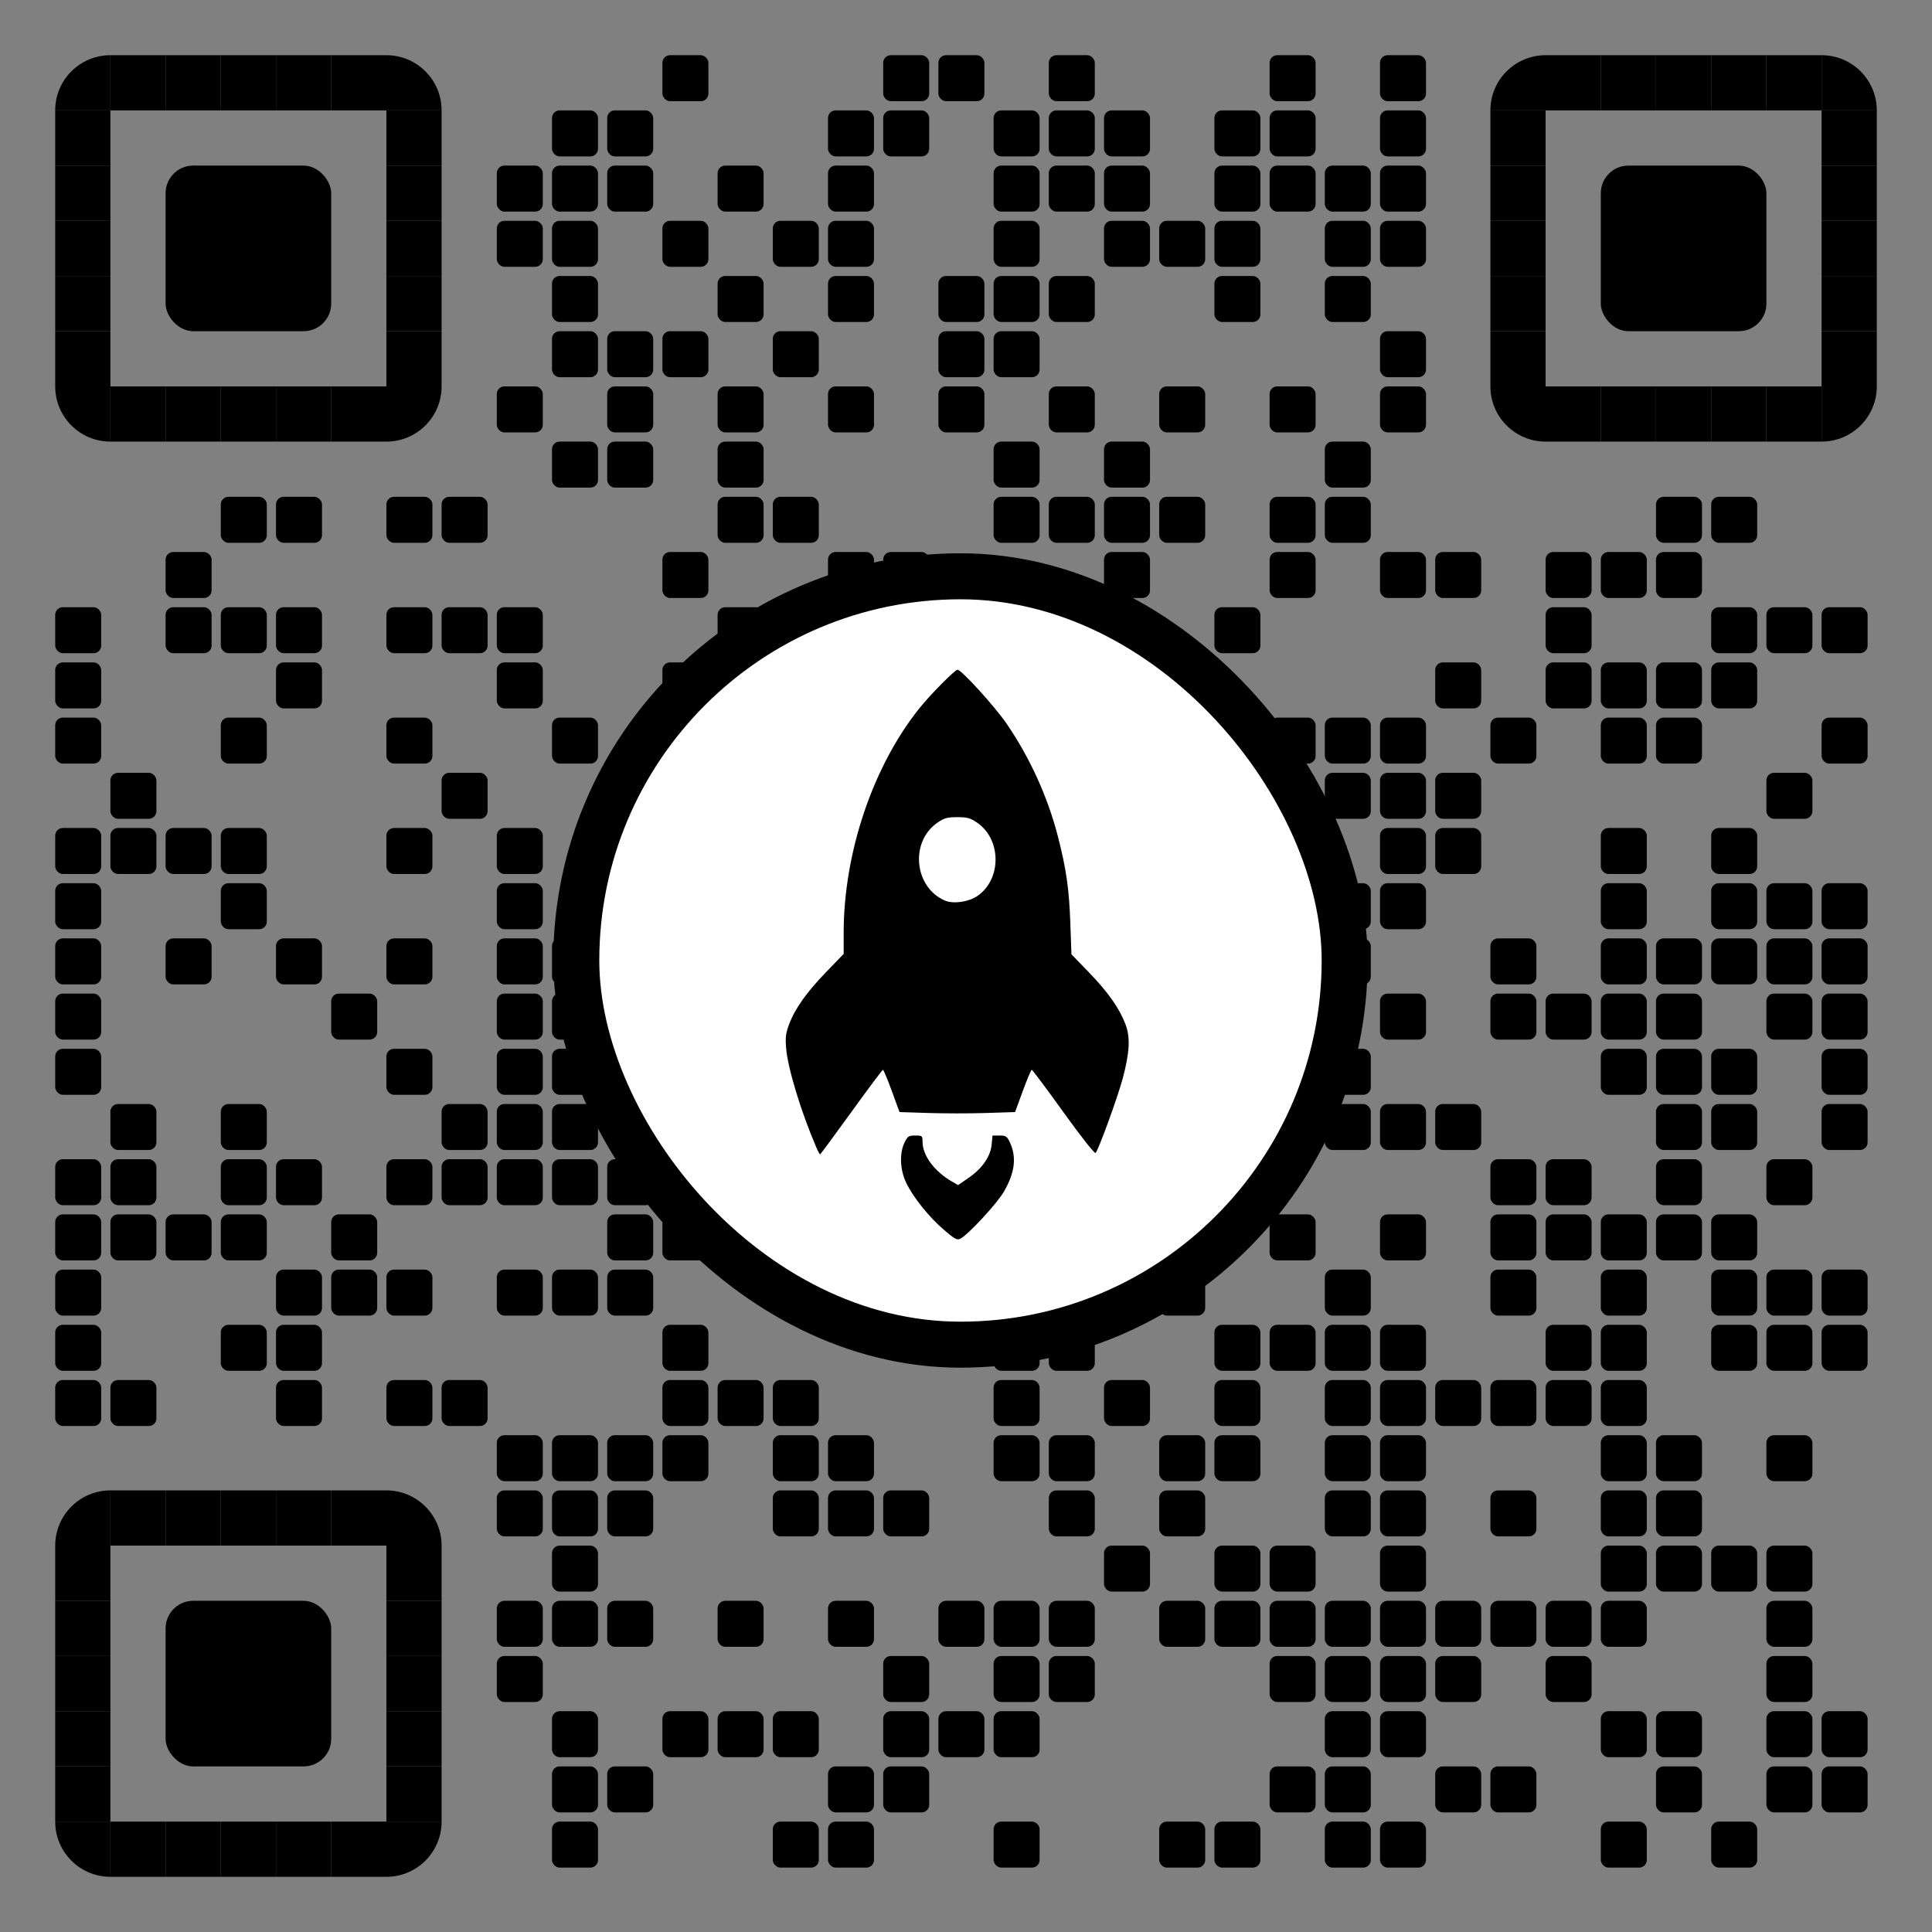 <?xml version="1.0" encoding="utf-8"?>
<svg xmlns="http://www.w3.org/2000/svg" xml:space="preserve" xmlns:xlink="http://www.w3.org/1999/xlink" width="1015" height="1015" viewBox="0 0 1015 1015" class="svg_box">
<rect x="0" y="0" width="1015" height="1015" fill="#808080" stroke="none"/>
<defs>
<rect id="b1" width="24.167" height="24.167" fill="#000000" rx="4" ry="4"></rect>
<rect id="b2" width="24.167" height="24.167" fill="#000000" rx="4" ry="4"></rect>
<rect id="p2" width="29" height="29" fill="#000000"></rect>
<path id="p4-1" d="M0,500h500V0C223.861,0.001,0,223.854,0,500z" transform="scale(0.058, 0.058)" fill="#000000"></path>
<path id="p4-2" d="M500,500V0H0C0.001,276.142,223.853,500,500,500z" transform="scale(0.058, 0.058)" fill="#000000"></path>
<path id="p4-3" d="M0,0v500h500C500,223.853,276.142,0,0,0z" transform="scale(0.058, 0.058)" fill="#000000"></path>
<path id="p4-4" d="M500,0H0v500C276.142,500,500,276.142,500,0z" transform="scale(0.058, 0.058)" fill="#000000"></path>
<rect id="p6" class="p6-1" width="87" height="87" fill="#000000" rx="14.5" ry="14.5" x="-29" y="-29"></rect>
<rect class="p_center" id="rect0" x="302.76" y="302.76" width="403.68" height="403.68" rx="250" stroke-width="24.167"  stroke="#000000" fill="#ffffff"></rect><svg id="icon-165" viewBox="0 0 666.667 666.667" x="257.907" y="257.907" height="493.387" width="493.387" ><path d="m 321.699,524.648 c -10.535,-8.993 -21.691,-22.843 -26.782,-33.25 -4.52,-9.238 -5.062,-21.121 -1.314,-28.803 2.196,-4.502 2.956,-5 7.621,-5 4.974,0 5.181,0.176 5.181,4.405 0,9.749 8.336,21.011 20.949,28.301 l 4.282,2.475 7.475,-5.149 c 9.668,-6.659 15.534,-15.123 16.348,-23.588 l 0.619,-6.444 h 5.012 c 4.395,0 5.278,0.561 7.176,4.56 5.084,10.714 3.767,21.739 -4.242,35.513 -4.78,8.22 -25.051,30.102 -30.674,33.111 -2.383,1.275 -3.922,0.465 -11.65,-6.132 z m -90.743,-58.719 c -10.809,-25.127 -20.22,-56.064 -21.394,-70.333 -0.627,-7.624 -0.238,-10.734 2.126,-16.981 4.247,-11.223 12.4,-22.717 26.349,-37.145 l 12.368,-12.792 v -14.806 c 0,-56.896 20.707,-118.346 53.784,-159.609 7.768,-9.691 25.227,-27.333 27.049,-27.333 2.742,0 26.474,26.08 34.809,38.254 16.527,24.139 29.197,51.974 36.434,80.039 5.924,22.978 7.98,37.325 8.84,61.707 l 0.776,22 12.435,12.874 c 13.695,14.178 21.625,25.456 25.968,36.932 3.515,9.287 2.928,20.079 -2.107,38.744 -3.591,13.314 -17.155,50.484 -19.149,52.478 -0.69,0.69 -10.216,-11.384 -22.821,-28.922 -11.9,-16.558 -22.023,-30.103 -22.494,-30.1 -0.471,0.004 -3.329,6.753 -6.35,15 l -5.493,14.994 -20.507,0.667 c -11.279,0.367 -29.735,0.367 -41.014,0 l -20.507,-0.667 -5.493,-14.994 c -3.021,-8.247 -5.846,-14.997 -6.278,-15 -0.432,-0.004 -10.525,13.494 -22.431,29.994 -11.905,16.5 -21.894,30 -22.197,30 -0.303,0 -1.519,-2.25 -2.702,-5 z M 345.452,287.473 c 17.116,-11.861 17.028,-39.953 -0.162,-51.87 -4.939,-3.424 -7.011,-4.008 -14.218,-4.008 -7.207,0 -9.28,0.584 -14.218,4.008 -19.643,13.618 -16.365,46.001 5.592,55.248 5.959,2.509 16.811,0.916 23.007,-3.378 z" stroke="#000000" fill="#0000000" stroke-width="0"></path></svg></defs>
<g>
<use x="29" y="29" xlink:href="#p4-1"></use>
<use x="58" y="29" xlink:href="#p2"></use>
<use x="87" y="29" xlink:href="#p2"></use>
<use x="116" y="29" xlink:href="#p2"></use>
<use x="145" y="29" xlink:href="#p2"></use>
<use x="174" y="29" xlink:href="#p2"></use>
<use x="203" y="29" xlink:href="#p4-3"></use>
<use x="348" y="29" class="px px2" xlink:href="#b2"></use>
<use x="464" y="29" class="px px2" xlink:href="#b2"></use>
<use x="493" y="29" class="px px2" xlink:href="#b2"></use>
<use x="551" y="29" class="px px2" xlink:href="#b2"></use>
<use x="667" y="29" class="px px2" xlink:href="#b2"></use>
<use x="725" y="29" class="px px2" xlink:href="#b2"></use>
<use x="783" y="29" xlink:href="#p4-1"></use>
<use x="812" y="29" xlink:href="#p2"></use>
<use x="841" y="29" xlink:href="#p2"></use>
<use x="870" y="29" xlink:href="#p2"></use>
<use x="899" y="29" xlink:href="#p2"></use>
<use x="928" y="29" xlink:href="#p2"></use>
<use x="957" y="29" xlink:href="#p4-3"></use>
<use x="29" y="58" xlink:href="#p2"></use>
<use x="203" y="58" xlink:href="#p2"></use>
<use x="290" y="58" class="px px1" xlink:href="#b1"></use>
<use x="319" y="58" class="px px2" xlink:href="#b2"></use>
<use x="435" y="58" class="px px2" xlink:href="#b2"></use>
<use x="464" y="58" class="px px1" xlink:href="#b1"></use>
<use x="522" y="58" class="px px1" xlink:href="#b1"></use>
<use x="551" y="58" class="px px2" xlink:href="#b2"></use>
<use x="580" y="58" class="px px1" xlink:href="#b1"></use>
<use x="638" y="58" class="px px1" xlink:href="#b1"></use>
<use x="667" y="58" class="px px2" xlink:href="#b2"></use>
<use x="725" y="58" class="px px2" xlink:href="#b2"></use>
<use x="783" y="58" xlink:href="#p2"></use>
<use x="957" y="58" xlink:href="#p2"></use>
<use x="29" y="87" xlink:href="#p2"></use>
<use x="203" y="87" xlink:href="#p2"></use>
<use x="261" y="87" class="px px2" xlink:href="#b2"></use>
<use x="290" y="87" class="px px2" xlink:href="#b2"></use>
<use x="319" y="87" class="px px2" xlink:href="#b2"></use>
<use x="377" y="87" class="px px2" xlink:href="#b2"></use>
<use x="435" y="87" class="px px2" xlink:href="#b2"></use>
<use x="522" y="87" class="px px2" xlink:href="#b2"></use>
<use x="551" y="87" class="px px2" xlink:href="#b2"></use>
<use x="580" y="87" class="px px2" xlink:href="#b2"></use>
<use x="638" y="87" class="px px2" xlink:href="#b2"></use>
<use x="667" y="87" class="px px2" xlink:href="#b2"></use>
<use x="696" y="87" class="px px2" xlink:href="#b2"></use>
<use x="725" y="87" class="px px2" xlink:href="#b2"></use>
<use x="783" y="87" xlink:href="#p2"></use>
<use x="957" y="87" xlink:href="#p2"></use>
<use x="29" y="116" xlink:href="#p2"></use>
<use x="116" y="116" xlink:href="#p6"></use>
<use x="203" y="116" xlink:href="#p2"></use>
<use x="261" y="116" class="px px2" xlink:href="#b2"></use>
<use x="290" y="116" class="px px1" xlink:href="#b1"></use>
<use x="348" y="116" class="px px1" xlink:href="#b1"></use>
<use x="406" y="116" class="px px1" xlink:href="#b1"></use>
<use x="435" y="116" class="px px2" xlink:href="#b2"></use>
<use x="522" y="116" class="px px1" xlink:href="#b1"></use>
<use x="580" y="116" class="px px1" xlink:href="#b1"></use>
<use x="609" y="116" class="px px2" xlink:href="#b2"></use>
<use x="638" y="116" class="px px1" xlink:href="#b1"></use>
<use x="696" y="116" class="px px1" xlink:href="#b1"></use>
<use x="725" y="116" class="px px2" xlink:href="#b2"></use>
<use x="783" y="116" xlink:href="#p2"></use>
<use x="870" y="116" xlink:href="#p6"></use>
<use x="957" y="116" xlink:href="#p2"></use>
<use x="29" y="145" xlink:href="#p2"></use>
<use x="203" y="145" xlink:href="#p2"></use>
<use x="290" y="145" class="px px2" xlink:href="#b2"></use>
<use x="377" y="145" class="px px2" xlink:href="#b2"></use>
<use x="435" y="145" class="px px2" xlink:href="#b2"></use>
<use x="493" y="145" class="px px2" xlink:href="#b2"></use>
<use x="522" y="145" class="px px2" xlink:href="#b2"></use>
<use x="551" y="145" class="px px2" xlink:href="#b2"></use>
<use x="638" y="145" class="px px2" xlink:href="#b2"></use>
<use x="696" y="145" class="px px2" xlink:href="#b2"></use>
<use x="783" y="145" xlink:href="#p2"></use>
<use x="957" y="145" xlink:href="#p2"></use>
<use x="29" y="174" xlink:href="#p2"></use>
<use x="203" y="174" xlink:href="#p2"></use>
<use x="290" y="174" class="px px1" xlink:href="#b1"></use>
<use x="319" y="174" class="px px2" xlink:href="#b2"></use>
<use x="348" y="174" class="px px1" xlink:href="#b1"></use>
<use x="406" y="174" class="px px1" xlink:href="#b1"></use>
<use x="493" y="174" class="px px2" xlink:href="#b2"></use>
<use x="522" y="174" class="px px1" xlink:href="#b1"></use>
<use x="725" y="174" class="px px2" xlink:href="#b2"></use>
<use x="783" y="174" xlink:href="#p2"></use>
<use x="957" y="174" xlink:href="#p2"></use>
<use x="29" y="203" xlink:href="#p4-2"></use>
<use x="58" y="203" xlink:href="#p2"></use>
<use x="87" y="203" xlink:href="#p2"></use>
<use x="116" y="203" xlink:href="#p2"></use>
<use x="145" y="203" xlink:href="#p2"></use>
<use x="174" y="203" xlink:href="#p2"></use>
<use x="203" y="203" xlink:href="#p4-4"></use>
<use x="261" y="203" class="px px2" xlink:href="#b2"></use>
<use x="319" y="203" class="px px2" xlink:href="#b2"></use>
<use x="377" y="203" class="px px2" xlink:href="#b2"></use>
<use x="435" y="203" class="px px2" xlink:href="#b2"></use>
<use x="493" y="203" class="px px2" xlink:href="#b2"></use>
<use x="551" y="203" class="px px2" xlink:href="#b2"></use>
<use x="609" y="203" class="px px2" xlink:href="#b2"></use>
<use x="667" y="203" class="px px2" xlink:href="#b2"></use>
<use x="725" y="203" class="px px2" xlink:href="#b2"></use>
<use x="783" y="203" xlink:href="#p4-2"></use>
<use x="812" y="203" xlink:href="#p2"></use>
<use x="841" y="203" xlink:href="#p2"></use>
<use x="870" y="203" xlink:href="#p2"></use>
<use x="899" y="203" xlink:href="#p2"></use>
<use x="928" y="203" xlink:href="#p2"></use>
<use x="957" y="203" xlink:href="#p4-4"></use>
<use x="290" y="232" class="px px1" xlink:href="#b1"></use>
<use x="319" y="232" class="px px2" xlink:href="#b2"></use>
<use x="377" y="232" class="px px2" xlink:href="#b2"></use>
<use x="522" y="232" class="px px1" xlink:href="#b1"></use>
<use x="580" y="232" class="px px1" xlink:href="#b1"></use>
<use x="696" y="232" class="px px1" xlink:href="#b1"></use>
<use x="116" y="261" class="px px2" xlink:href="#b2"></use>
<use x="145" y="261" class="px px2" xlink:href="#b2"></use>
<use x="203" y="261" class="px px2" xlink:href="#b2"></use>
<use x="232" y="261" class="px px2" xlink:href="#b2"></use>
<use x="377" y="261" class="px px2" xlink:href="#b2"></use>
<use x="406" y="261" class="px px2" xlink:href="#b2"></use>
<use x="522" y="261" class="px px2" xlink:href="#b2"></use>
<use x="551" y="261" class="px px2" xlink:href="#b2"></use>
<use x="580" y="261" class="px px2" xlink:href="#b2"></use>
<use x="609" y="261" class="px px2" xlink:href="#b2"></use>
<use x="667" y="261" class="px px2" xlink:href="#b2"></use>
<use x="696" y="261" class="px px2" xlink:href="#b2"></use>
<use x="870" y="261" class="px px2" xlink:href="#b2"></use>
<use x="899" y="261" class="px px2" xlink:href="#b2"></use>
<use x="87" y="290" class="px px2" xlink:href="#b2"></use>
<use x="348" y="290" class="px px1" xlink:href="#b1"></use>
<use x="435" y="290" class="px px2" xlink:href="#b2"></use>
<use x="464" y="290" class="px px1" xlink:href="#b1"></use>
<use x="580" y="290" class="px px1" xlink:href="#b1"></use>
<use x="667" y="290" class="px px2" xlink:href="#b2"></use>
<use x="725" y="290" class="px px2" xlink:href="#b2"></use>
<use x="754" y="290" class="px px1" xlink:href="#b1"></use>
<use x="812" y="290" class="px px1" xlink:href="#b1"></use>
<use x="841" y="290" class="px px2" xlink:href="#b2"></use>
<use x="870" y="290" class="px px1" xlink:href="#b1"></use>
<use x="29" y="319" class="px px2" xlink:href="#b2"></use>
<use x="87" y="319" class="px px2" xlink:href="#b2"></use>
<use x="116" y="319" class="px px2" xlink:href="#b2"></use>
<use x="145" y="319" class="px px2" xlink:href="#b2"></use>
<use x="203" y="319" class="px px2" xlink:href="#b2"></use>
<use x="232" y="319" class="px px2" xlink:href="#b2"></use>
<use x="261" y="319" class="px px2" xlink:href="#b2"></use>
<use x="377" y="319" class="px px2" xlink:href="#b2"></use>
<use x="551" y="319" class="px px2" xlink:href="#b2"></use>
<use x="580" y="319" class="px px2" xlink:href="#b2"></use>
<use x="638" y="319" class="px px2" xlink:href="#b2"></use>
<use x="812" y="319" class="px px2" xlink:href="#b2"></use>
<use x="899" y="319" class="px px2" xlink:href="#b2"></use>
<use x="928" y="319" class="px px2" xlink:href="#b2"></use>
<use x="957" y="319" class="px px2" xlink:href="#b2"></use>
<use x="29" y="348" class="px px2" xlink:href="#b2"></use>
<use x="145" y="348" class="px px2" xlink:href="#b2"></use>
<use x="261" y="348" class="px px2" xlink:href="#b2"></use>
<use x="348" y="348" class="px px1" xlink:href="#b1"></use>
<use x="464" y="348" class="px px1" xlink:href="#b1"></use>
<use x="493" y="348" class="px px2" xlink:href="#b2"></use>
<use x="522" y="348" class="px px1" xlink:href="#b1"></use>
<use x="551" y="348" class="px px2" xlink:href="#b2"></use>
<use x="609" y="348" class="px px2" xlink:href="#b2"></use>
<use x="754" y="348" class="px px1" xlink:href="#b1"></use>
<use x="812" y="348" class="px px1" xlink:href="#b1"></use>
<use x="841" y="348" class="px px2" xlink:href="#b2"></use>
<use x="870" y="348" class="px px1" xlink:href="#b1"></use>
<use x="899" y="348" class="px px2" xlink:href="#b2"></use>
<use x="29" y="377" class="px px2" xlink:href="#b2"></use>
<use x="116" y="377" class="px px2" xlink:href="#b2"></use>
<use x="203" y="377" class="px px2" xlink:href="#b2"></use>
<use x="290" y="377" class="px px2" xlink:href="#b2"></use>
<use x="348" y="377" class="px px2" xlink:href="#b2"></use>
<use x="377" y="377" class="px px2" xlink:href="#b2"></use>
<use x="406" y="377" class="px px2" xlink:href="#b2"></use>
<use x="435" y="377" class="px px2" xlink:href="#b2"></use>
<use x="493" y="377" class="px px2" xlink:href="#b2"></use>
<use x="522" y="377" class="px px2" xlink:href="#b2"></use>
<use x="551" y="377" class="px px2" xlink:href="#b2"></use>
<use x="580" y="377" class="px px2" xlink:href="#b2"></use>
<use x="638" y="377" class="px px2" xlink:href="#b2"></use>
<use x="667" y="377" class="px px2" xlink:href="#b2"></use>
<use x="696" y="377" class="px px2" xlink:href="#b2"></use>
<use x="725" y="377" class="px px2" xlink:href="#b2"></use>
<use x="783" y="377" class="px px2" xlink:href="#b2"></use>
<use x="841" y="377" class="px px2" xlink:href="#b2"></use>
<use x="870" y="377" class="px px2" xlink:href="#b2"></use>
<use x="957" y="377" class="px px2" xlink:href="#b2"></use>
<use x="58" y="406" class="px px1" xlink:href="#b1"></use>
<use x="232" y="406" class="px px1" xlink:href="#b1"></use>
<use x="319" y="406" class="px px2" xlink:href="#b2"></use>
<use x="377" y="406" class="px px2" xlink:href="#b2"></use>
<use x="464" y="406" class="px px1" xlink:href="#b1"></use>
<use x="493" y="406" class="px px2" xlink:href="#b2"></use>
<use x="522" y="406" class="px px1" xlink:href="#b1"></use>
<use x="580" y="406" class="px px1" xlink:href="#b1"></use>
<use x="609" y="406" class="px px2" xlink:href="#b2"></use>
<use x="638" y="406" class="px px1" xlink:href="#b1"></use>
<use x="667" y="406" class="px px2" xlink:href="#b2"></use>
<use x="696" y="406" class="px px1" xlink:href="#b1"></use>
<use x="725" y="406" class="px px2" xlink:href="#b2"></use>
<use x="754" y="406" class="px px1" xlink:href="#b1"></use>
<use x="928" y="406" class="px px1" xlink:href="#b1"></use>
<use x="29" y="435" class="px px2" xlink:href="#b2"></use>
<use x="58" y="435" class="px px2" xlink:href="#b2"></use>
<use x="87" y="435" class="px px2" xlink:href="#b2"></use>
<use x="116" y="435" class="px px2" xlink:href="#b2"></use>
<use x="203" y="435" class="px px2" xlink:href="#b2"></use>
<use x="261" y="435" class="px px2" xlink:href="#b2"></use>
<use x="348" y="435" class="px px2" xlink:href="#b2"></use>
<use x="377" y="435" class="px px2" xlink:href="#b2"></use>
<use x="435" y="435" class="px px2" xlink:href="#b2"></use>
<use x="522" y="435" class="px px2" xlink:href="#b2"></use>
<use x="551" y="435" class="px px2" xlink:href="#b2"></use>
<use x="580" y="435" class="px px2" xlink:href="#b2"></use>
<use x="609" y="435" class="px px2" xlink:href="#b2"></use>
<use x="725" y="435" class="px px2" xlink:href="#b2"></use>
<use x="754" y="435" class="px px2" xlink:href="#b2"></use>
<use x="841" y="435" class="px px2" xlink:href="#b2"></use>
<use x="899" y="435" class="px px2" xlink:href="#b2"></use>
<use x="29" y="464" class="px px2" xlink:href="#b2"></use>
<use x="116" y="464" class="px px1" xlink:href="#b1"></use>
<use x="261" y="464" class="px px2" xlink:href="#b2"></use>
<use x="377" y="464" class="px px2" xlink:href="#b2"></use>
<use x="406" y="464" class="px px1" xlink:href="#b1"></use>
<use x="435" y="464" class="px px2" xlink:href="#b2"></use>
<use x="464" y="464" class="px px1" xlink:href="#b1"></use>
<use x="522" y="464" class="px px1" xlink:href="#b1"></use>
<use x="609" y="464" class="px px2" xlink:href="#b2"></use>
<use x="696" y="464" class="px px1" xlink:href="#b1"></use>
<use x="725" y="464" class="px px2" xlink:href="#b2"></use>
<use x="841" y="464" class="px px2" xlink:href="#b2"></use>
<use x="899" y="464" class="px px2" xlink:href="#b2"></use>
<use x="928" y="464" class="px px1" xlink:href="#b1"></use>
<use x="957" y="464" class="px px2" xlink:href="#b2"></use>
<use x="29" y="493" class="px px2" xlink:href="#b2"></use>
<use x="87" y="493" class="px px2" xlink:href="#b2"></use>
<use x="145" y="493" class="px px2" xlink:href="#b2"></use>
<use x="203" y="493" class="px px2" xlink:href="#b2"></use>
<use x="261" y="493" class="px px2" xlink:href="#b2"></use>
<use x="290" y="493" class="px px2" xlink:href="#b2"></use>
<use x="319" y="493" class="px px2" xlink:href="#b2"></use>
<use x="348" y="493" class="px px2" xlink:href="#b2"></use>
<use x="406" y="493" class="px px2" xlink:href="#b2"></use>
<use x="435" y="493" class="px px2" xlink:href="#b2"></use>
<use x="493" y="493" class="px px2" xlink:href="#b2"></use>
<use x="522" y="493" class="px px2" xlink:href="#b2"></use>
<use x="696" y="493" class="px px2" xlink:href="#b2"></use>
<use x="783" y="493" class="px px2" xlink:href="#b2"></use>
<use x="841" y="493" class="px px2" xlink:href="#b2"></use>
<use x="870" y="493" class="px px2" xlink:href="#b2"></use>
<use x="899" y="493" class="px px2" xlink:href="#b2"></use>
<use x="928" y="493" class="px px2" xlink:href="#b2"></use>
<use x="957" y="493" class="px px2" xlink:href="#b2"></use>
<use x="29" y="522" class="px px2" xlink:href="#b2"></use>
<use x="174" y="522" class="px px1" xlink:href="#b1"></use>
<use x="261" y="522" class="px px2" xlink:href="#b2"></use>
<use x="290" y="522" class="px px1" xlink:href="#b1"></use>
<use x="319" y="522" class="px px2" xlink:href="#b2"></use>
<use x="348" y="522" class="px px1" xlink:href="#b1"></use>
<use x="493" y="522" class="px px2" xlink:href="#b2"></use>
<use x="551" y="522" class="px px2" xlink:href="#b2"></use>
<use x="580" y="522" class="px px1" xlink:href="#b1"></use>
<use x="667" y="522" class="px px2" xlink:href="#b2"></use>
<use x="725" y="522" class="px px2" xlink:href="#b2"></use>
<use x="783" y="522" class="px px2" xlink:href="#b2"></use>
<use x="812" y="522" class="px px1" xlink:href="#b1"></use>
<use x="841" y="522" class="px px2" xlink:href="#b2"></use>
<use x="870" y="522" class="px px1" xlink:href="#b1"></use>
<use x="928" y="522" class="px px1" xlink:href="#b1"></use>
<use x="957" y="522" class="px px2" xlink:href="#b2"></use>
<use x="29" y="551" class="px px2" xlink:href="#b2"></use>
<use x="203" y="551" class="px px2" xlink:href="#b2"></use>
<use x="261" y="551" class="px px2" xlink:href="#b2"></use>
<use x="290" y="551" class="px px2" xlink:href="#b2"></use>
<use x="319" y="551" class="px px2" xlink:href="#b2"></use>
<use x="348" y="551" class="px px2" xlink:href="#b2"></use>
<use x="435" y="551" class="px px2" xlink:href="#b2"></use>
<use x="667" y="551" class="px px2" xlink:href="#b2"></use>
<use x="696" y="551" class="px px2" xlink:href="#b2"></use>
<use x="841" y="551" class="px px2" xlink:href="#b2"></use>
<use x="870" y="551" class="px px2" xlink:href="#b2"></use>
<use x="899" y="551" class="px px2" xlink:href="#b2"></use>
<use x="957" y="551" class="px px2" xlink:href="#b2"></use>
<use x="58" y="580" class="px px1" xlink:href="#b1"></use>
<use x="116" y="580" class="px px1" xlink:href="#b1"></use>
<use x="232" y="580" class="px px1" xlink:href="#b1"></use>
<use x="261" y="580" class="px px2" xlink:href="#b2"></use>
<use x="290" y="580" class="px px1" xlink:href="#b1"></use>
<use x="406" y="580" class="px px1" xlink:href="#b1"></use>
<use x="435" y="580" class="px px2" xlink:href="#b2"></use>
<use x="464" y="580" class="px px1" xlink:href="#b1"></use>
<use x="522" y="580" class="px px1" xlink:href="#b1"></use>
<use x="551" y="580" class="px px2" xlink:href="#b2"></use>
<use x="580" y="580" class="px px1" xlink:href="#b1"></use>
<use x="609" y="580" class="px px2" xlink:href="#b2"></use>
<use x="667" y="580" class="px px2" xlink:href="#b2"></use>
<use x="696" y="580" class="px px1" xlink:href="#b1"></use>
<use x="725" y="580" class="px px2" xlink:href="#b2"></use>
<use x="754" y="580" class="px px1" xlink:href="#b1"></use>
<use x="870" y="580" class="px px1" xlink:href="#b1"></use>
<use x="899" y="580" class="px px2" xlink:href="#b2"></use>
<use x="957" y="580" class="px px2" xlink:href="#b2"></use>
<use x="29" y="609" class="px px2" xlink:href="#b2"></use>
<use x="58" y="609" class="px px2" xlink:href="#b2"></use>
<use x="116" y="609" class="px px2" xlink:href="#b2"></use>
<use x="145" y="609" class="px px2" xlink:href="#b2"></use>
<use x="203" y="609" class="px px2" xlink:href="#b2"></use>
<use x="232" y="609" class="px px2" xlink:href="#b2"></use>
<use x="261" y="609" class="px px2" xlink:href="#b2"></use>
<use x="290" y="609" class="px px2" xlink:href="#b2"></use>
<use x="319" y="609" class="px px2" xlink:href="#b2"></use>
<use x="522" y="609" class="px px2" xlink:href="#b2"></use>
<use x="609" y="609" class="px px2" xlink:href="#b2"></use>
<use x="783" y="609" class="px px2" xlink:href="#b2"></use>
<use x="812" y="609" class="px px2" xlink:href="#b2"></use>
<use x="870" y="609" class="px px2" xlink:href="#b2"></use>
<use x="928" y="609" class="px px2" xlink:href="#b2"></use>
<use x="29" y="638" class="px px2" xlink:href="#b2"></use>
<use x="58" y="638" class="px px1" xlink:href="#b1"></use>
<use x="87" y="638" class="px px2" xlink:href="#b2"></use>
<use x="116" y="638" class="px px1" xlink:href="#b1"></use>
<use x="174" y="638" class="px px1" xlink:href="#b1"></use>
<use x="319" y="638" class="px px2" xlink:href="#b2"></use>
<use x="348" y="638" class="px px1" xlink:href="#b1"></use>
<use x="377" y="638" class="px px2" xlink:href="#b2"></use>
<use x="406" y="638" class="px px1" xlink:href="#b1"></use>
<use x="435" y="638" class="px px2" xlink:href="#b2"></use>
<use x="464" y="638" class="px px1" xlink:href="#b1"></use>
<use x="493" y="638" class="px px2" xlink:href="#b2"></use>
<use x="609" y="638" class="px px2" xlink:href="#b2"></use>
<use x="667" y="638" class="px px2" xlink:href="#b2"></use>
<use x="725" y="638" class="px px2" xlink:href="#b2"></use>
<use x="783" y="638" class="px px2" xlink:href="#b2"></use>
<use x="812" y="638" class="px px1" xlink:href="#b1"></use>
<use x="841" y="638" class="px px2" xlink:href="#b2"></use>
<use x="870" y="638" class="px px1" xlink:href="#b1"></use>
<use x="899" y="638" class="px px2" xlink:href="#b2"></use>
<use x="29" y="667" class="px px2" xlink:href="#b2"></use>
<use x="145" y="667" class="px px2" xlink:href="#b2"></use>
<use x="174" y="667" class="px px2" xlink:href="#b2"></use>
<use x="203" y="667" class="px px2" xlink:href="#b2"></use>
<use x="261" y="667" class="px px2" xlink:href="#b2"></use>
<use x="290" y="667" class="px px2" xlink:href="#b2"></use>
<use x="319" y="667" class="px px2" xlink:href="#b2"></use>
<use x="464" y="667" class="px px2" xlink:href="#b2"></use>
<use x="493" y="667" class="px px2" xlink:href="#b2"></use>
<use x="551" y="667" class="px px2" xlink:href="#b2"></use>
<use x="580" y="667" class="px px2" xlink:href="#b2"></use>
<use x="609" y="667" class="px px2" xlink:href="#b2"></use>
<use x="696" y="667" class="px px2" xlink:href="#b2"></use>
<use x="783" y="667" class="px px2" xlink:href="#b2"></use>
<use x="841" y="667" class="px px2" xlink:href="#b2"></use>
<use x="899" y="667" class="px px2" xlink:href="#b2"></use>
<use x="928" y="667" class="px px2" xlink:href="#b2"></use>
<use x="957" y="667" class="px px2" xlink:href="#b2"></use>
<use x="29" y="696" class="px px2" xlink:href="#b2"></use>
<use x="116" y="696" class="px px1" xlink:href="#b1"></use>
<use x="145" y="696" class="px px2" xlink:href="#b2"></use>
<use x="348" y="696" class="px px1" xlink:href="#b1"></use>
<use x="522" y="696" class="px px1" xlink:href="#b1"></use>
<use x="551" y="696" class="px px2" xlink:href="#b2"></use>
<use x="638" y="696" class="px px1" xlink:href="#b1"></use>
<use x="667" y="696" class="px px2" xlink:href="#b2"></use>
<use x="696" y="696" class="px px1" xlink:href="#b1"></use>
<use x="725" y="696" class="px px2" xlink:href="#b2"></use>
<use x="812" y="696" class="px px1" xlink:href="#b1"></use>
<use x="841" y="696" class="px px2" xlink:href="#b2"></use>
<use x="899" y="696" class="px px2" xlink:href="#b2"></use>
<use x="928" y="696" class="px px1" xlink:href="#b1"></use>
<use x="957" y="696" class="px px2" xlink:href="#b2"></use>
<use x="29" y="725" class="px px2" xlink:href="#b2"></use>
<use x="58" y="725" class="px px2" xlink:href="#b2"></use>
<use x="145" y="725" class="px px2" xlink:href="#b2"></use>
<use x="203" y="725" class="px px2" xlink:href="#b2"></use>
<use x="232" y="725" class="px px2" xlink:href="#b2"></use>
<use x="348" y="725" class="px px2" xlink:href="#b2"></use>
<use x="377" y="725" class="px px2" xlink:href="#b2"></use>
<use x="406" y="725" class="px px2" xlink:href="#b2"></use>
<use x="522" y="725" class="px px2" xlink:href="#b2"></use>
<use x="580" y="725" class="px px2" xlink:href="#b2"></use>
<use x="638" y="725" class="px px2" xlink:href="#b2"></use>
<use x="696" y="725" class="px px2" xlink:href="#b2"></use>
<use x="725" y="725" class="px px2" xlink:href="#b2"></use>
<use x="754" y="725" class="px px2" xlink:href="#b2"></use>
<use x="783" y="725" class="px px2" xlink:href="#b2"></use>
<use x="812" y="725" class="px px2" xlink:href="#b2"></use>
<use x="841" y="725" class="px px2" xlink:href="#b2"></use>
<use x="261" y="754" class="px px2" xlink:href="#b2"></use>
<use x="290" y="754" class="px px1" xlink:href="#b1"></use>
<use x="319" y="754" class="px px2" xlink:href="#b2"></use>
<use x="348" y="754" class="px px1" xlink:href="#b1"></use>
<use x="406" y="754" class="px px1" xlink:href="#b1"></use>
<use x="435" y="754" class="px px2" xlink:href="#b2"></use>
<use x="522" y="754" class="px px1" xlink:href="#b1"></use>
<use x="551" y="754" class="px px2" xlink:href="#b2"></use>
<use x="609" y="754" class="px px2" xlink:href="#b2"></use>
<use x="638" y="754" class="px px1" xlink:href="#b1"></use>
<use x="696" y="754" class="px px1" xlink:href="#b1"></use>
<use x="725" y="754" class="px px2" xlink:href="#b2"></use>
<use x="841" y="754" class="px px2" xlink:href="#b2"></use>
<use x="870" y="754" class="px px1" xlink:href="#b1"></use>
<use x="928" y="754" class="px px1" xlink:href="#b1"></use>
<use x="29" y="783" xlink:href="#p4-1"></use>
<use x="58" y="783" xlink:href="#p2"></use>
<use x="87" y="783" xlink:href="#p2"></use>
<use x="116" y="783" xlink:href="#p2"></use>
<use x="145" y="783" xlink:href="#p2"></use>
<use x="174" y="783" xlink:href="#p2"></use>
<use x="203" y="783" xlink:href="#p4-3"></use>
<use x="261" y="783" class="px px2" xlink:href="#b2"></use>
<use x="290" y="783" class="px px2" xlink:href="#b2"></use>
<use x="319" y="783" class="px px2" xlink:href="#b2"></use>
<use x="406" y="783" class="px px2" xlink:href="#b2"></use>
<use x="435" y="783" class="px px2" xlink:href="#b2"></use>
<use x="464" y="783" class="px px2" xlink:href="#b2"></use>
<use x="551" y="783" class="px px2" xlink:href="#b2"></use>
<use x="609" y="783" class="px px2" xlink:href="#b2"></use>
<use x="696" y="783" class="px px2" xlink:href="#b2"></use>
<use x="725" y="783" class="px px2" xlink:href="#b2"></use>
<use x="783" y="783" class="px px2" xlink:href="#b2"></use>
<use x="841" y="783" class="px px2" xlink:href="#b2"></use>
<use x="870" y="783" class="px px2" xlink:href="#b2"></use>
<use x="29" y="812" xlink:href="#p2"></use>
<use x="203" y="812" xlink:href="#p2"></use>
<use x="290" y="812" class="px px1" xlink:href="#b1"></use>
<use x="580" y="812" class="px px1" xlink:href="#b1"></use>
<use x="638" y="812" class="px px1" xlink:href="#b1"></use>
<use x="667" y="812" class="px px2" xlink:href="#b2"></use>
<use x="725" y="812" class="px px2" xlink:href="#b2"></use>
<use x="841" y="812" class="px px2" xlink:href="#b2"></use>
<use x="870" y="812" class="px px1" xlink:href="#b1"></use>
<use x="899" y="812" class="px px2" xlink:href="#b2"></use>
<use x="928" y="812" class="px px1" xlink:href="#b1"></use>
<use x="29" y="841" xlink:href="#p2"></use>
<use x="203" y="841" xlink:href="#p2"></use>
<use x="261" y="841" class="px px2" xlink:href="#b2"></use>
<use x="290" y="841" class="px px2" xlink:href="#b2"></use>
<use x="319" y="841" class="px px2" xlink:href="#b2"></use>
<use x="377" y="841" class="px px2" xlink:href="#b2"></use>
<use x="435" y="841" class="px px2" xlink:href="#b2"></use>
<use x="493" y="841" class="px px2" xlink:href="#b2"></use>
<use x="522" y="841" class="px px2" xlink:href="#b2"></use>
<use x="551" y="841" class="px px2" xlink:href="#b2"></use>
<use x="609" y="841" class="px px2" xlink:href="#b2"></use>
<use x="638" y="841" class="px px2" xlink:href="#b2"></use>
<use x="667" y="841" class="px px2" xlink:href="#b2"></use>
<use x="696" y="841" class="px px2" xlink:href="#b2"></use>
<use x="725" y="841" class="px px2" xlink:href="#b2"></use>
<use x="754" y="841" class="px px2" xlink:href="#b2"></use>
<use x="783" y="841" class="px px2" xlink:href="#b2"></use>
<use x="812" y="841" class="px px2" xlink:href="#b2"></use>
<use x="841" y="841" class="px px2" xlink:href="#b2"></use>
<use x="928" y="841" class="px px2" xlink:href="#b2"></use>
<use x="29" y="870" xlink:href="#p2"></use>
<use x="116" y="870" xlink:href="#p6"></use>
<use x="203" y="870" xlink:href="#p2"></use>
<use x="261" y="870" class="px px2" xlink:href="#b2"></use>
<use x="464" y="870" class="px px1" xlink:href="#b1"></use>
<use x="522" y="870" class="px px1" xlink:href="#b1"></use>
<use x="551" y="870" class="px px2" xlink:href="#b2"></use>
<use x="667" y="870" class="px px2" xlink:href="#b2"></use>
<use x="696" y="870" class="px px1" xlink:href="#b1"></use>
<use x="725" y="870" class="px px2" xlink:href="#b2"></use>
<use x="754" y="870" class="px px1" xlink:href="#b1"></use>
<use x="812" y="870" class="px px1" xlink:href="#b1"></use>
<use x="928" y="870" class="px px1" xlink:href="#b1"></use>
<use x="29" y="899" xlink:href="#p2"></use>
<use x="203" y="899" xlink:href="#p2"></use>
<use x="290" y="899" class="px px2" xlink:href="#b2"></use>
<use x="348" y="899" class="px px2" xlink:href="#b2"></use>
<use x="377" y="899" class="px px2" xlink:href="#b2"></use>
<use x="406" y="899" class="px px2" xlink:href="#b2"></use>
<use x="464" y="899" class="px px2" xlink:href="#b2"></use>
<use x="493" y="899" class="px px2" xlink:href="#b2"></use>
<use x="522" y="899" class="px px2" xlink:href="#b2"></use>
<use x="696" y="899" class="px px2" xlink:href="#b2"></use>
<use x="725" y="899" class="px px2" xlink:href="#b2"></use>
<use x="841" y="899" class="px px2" xlink:href="#b2"></use>
<use x="870" y="899" class="px px2" xlink:href="#b2"></use>
<use x="928" y="899" class="px px2" xlink:href="#b2"></use>
<use x="957" y="899" class="px px2" xlink:href="#b2"></use>
<use x="29" y="928" xlink:href="#p2"></use>
<use x="203" y="928" xlink:href="#p2"></use>
<use x="290" y="928" class="px px1" xlink:href="#b1"></use>
<use x="319" y="928" class="px px2" xlink:href="#b2"></use>
<use x="435" y="928" class="px px2" xlink:href="#b2"></use>
<use x="464" y="928" class="px px1" xlink:href="#b1"></use>
<use x="667" y="928" class="px px2" xlink:href="#b2"></use>
<use x="696" y="928" class="px px1" xlink:href="#b1"></use>
<use x="754" y="928" class="px px1" xlink:href="#b1"></use>
<use x="783" y="928" class="px px2" xlink:href="#b2"></use>
<use x="870" y="928" class="px px1" xlink:href="#b1"></use>
<use x="928" y="928" class="px px1" xlink:href="#b1"></use>
<use x="957" y="928" class="px px2" xlink:href="#b2"></use>
<use x="29" y="957" xlink:href="#p4-2"></use>
<use x="58" y="957" xlink:href="#p2"></use>
<use x="87" y="957" xlink:href="#p2"></use>
<use x="116" y="957" xlink:href="#p2"></use>
<use x="145" y="957" xlink:href="#p2"></use>
<use x="174" y="957" xlink:href="#p2"></use>
<use x="203" y="957" xlink:href="#p4-4"></use>
<use x="290" y="957" class="px px2" xlink:href="#b2"></use>
<use x="406" y="957" class="px px2" xlink:href="#b2"></use>
<use x="435" y="957" class="px px2" xlink:href="#b2"></use>
<use x="522" y="957" class="px px2" xlink:href="#b2"></use>
<use x="609" y="957" class="px px2" xlink:href="#b2"></use>
<use x="638" y="957" class="px px2" xlink:href="#b2"></use>
<use x="696" y="957" class="px px2" xlink:href="#b2"></use>
<use x="725" y="957" class="px px2" xlink:href="#b2"></use>
<use x="841" y="957" class="px px2" xlink:href="#b2"></use>
<use x="899" y="957" class="px px2" xlink:href="#b2"></use>
</g>
<use x="0" y="0" xlink:href="#rect0"></use><use x="0" y="0" xlink:href="#icon-165"></use></svg>